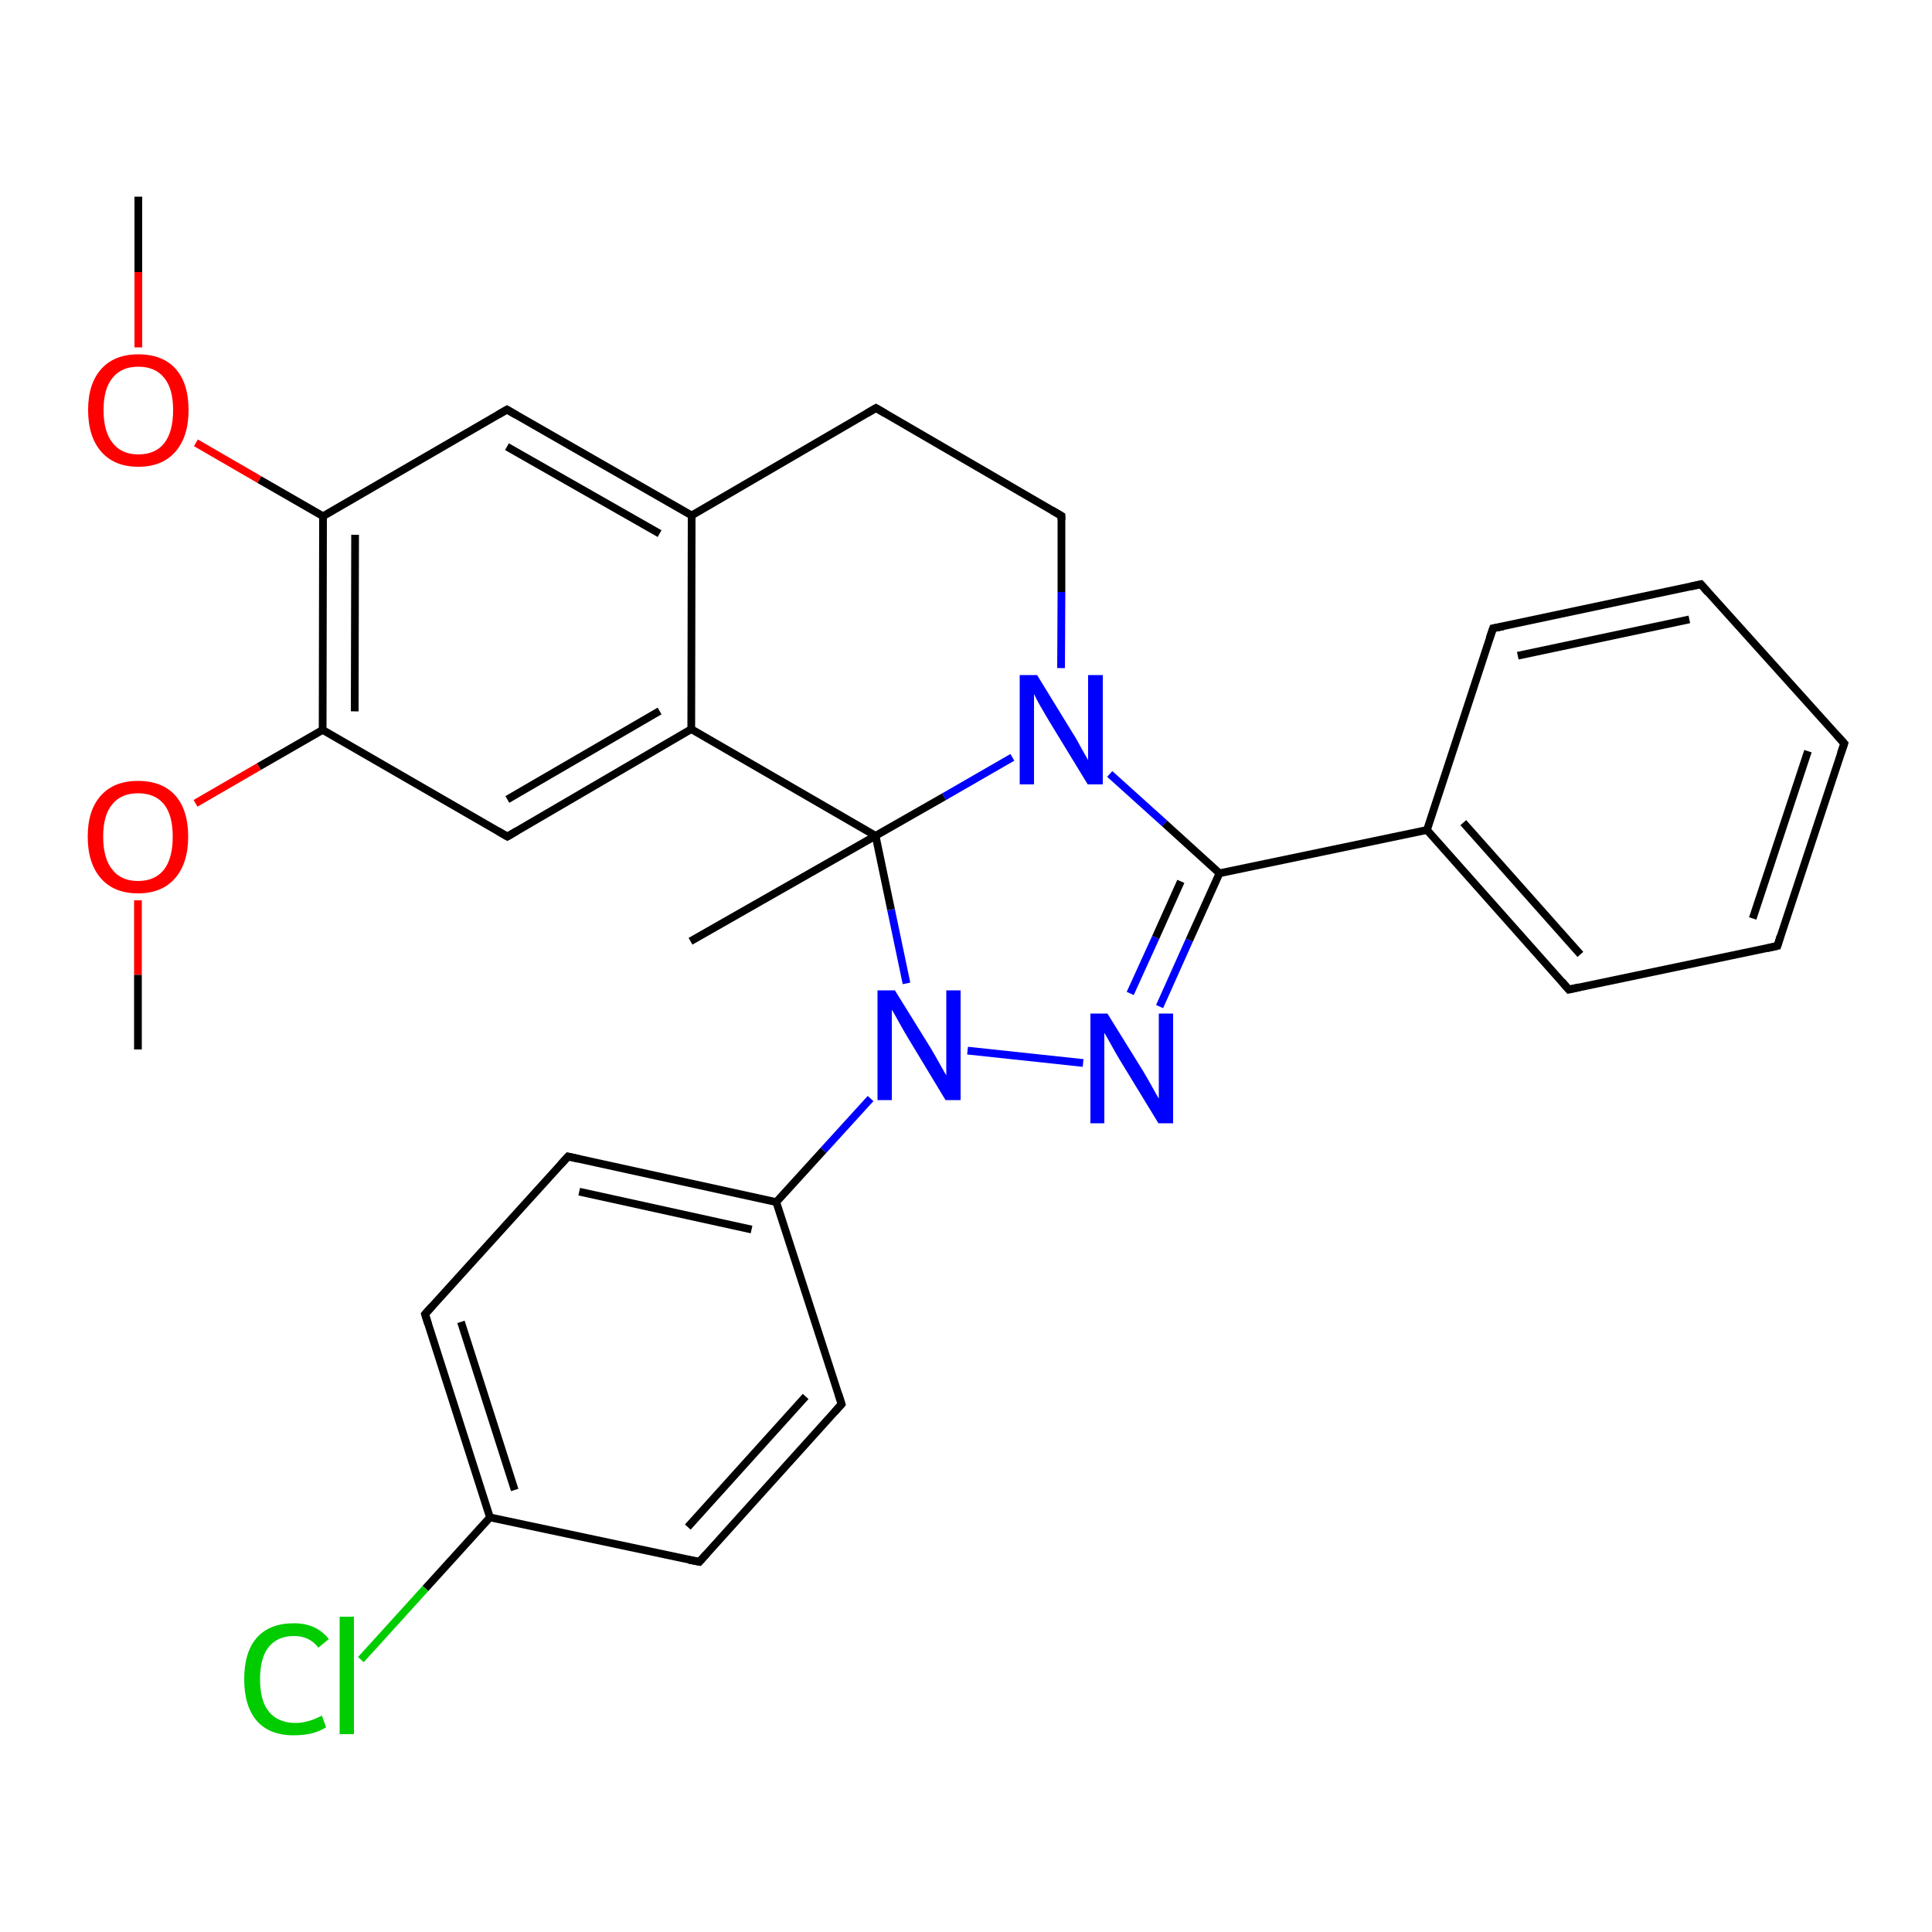 <?xml version='1.0' encoding='iso-8859-1'?>
<svg version='1.1' baseProfile='full'
              xmlns='http://www.w3.org/2000/svg'
                      xmlns:rdkit='http://www.rdkit.org/xml'
                      xmlns:xlink='http://www.w3.org/1999/xlink'
                  xml:space='preserve'
width='500px' height='500px' viewBox='0 0 500 500'>
<!-- END OF HEADER -->
<path class='bond-0 atom-0 atom-1' d='M 83.6,133.6 L 83.5,188.9' style='fill:none;fill-rule:evenodd;stroke:#000000;stroke-width:2.0px;stroke-linecap:butt;stroke-linejoin:miter;stroke-opacity:1' />
<path class='bond-0 atom-0 atom-1' d='M 91.9,138.4 L 91.8,184.1' style='fill:none;fill-rule:evenodd;stroke:#000000;stroke-width:2.0px;stroke-linecap:butt;stroke-linejoin:miter;stroke-opacity:1' />
<path class='bond-1 atom-1 atom-2' d='M 83.5,188.9 L 131.3,216.5' style='fill:none;fill-rule:evenodd;stroke:#000000;stroke-width:2.0px;stroke-linecap:butt;stroke-linejoin:miter;stroke-opacity:1' />
<path class='bond-2 atom-2 atom-5' d='M 131.3,216.5 L 178.9,188.7' style='fill:none;fill-rule:evenodd;stroke:#000000;stroke-width:2.0px;stroke-linecap:butt;stroke-linejoin:miter;stroke-opacity:1' />
<path class='bond-2 atom-2 atom-5' d='M 131.3,206.9 L 170.7,184.0' style='fill:none;fill-rule:evenodd;stroke:#000000;stroke-width:2.0px;stroke-linecap:butt;stroke-linejoin:miter;stroke-opacity:1' />
<path class='bond-3 atom-4 atom-3' d='M 179.0,133.4 L 131.2,106.0' style='fill:none;fill-rule:evenodd;stroke:#000000;stroke-width:2.0px;stroke-linecap:butt;stroke-linejoin:miter;stroke-opacity:1' />
<path class='bond-3 atom-4 atom-3' d='M 170.7,138.1 L 131.2,115.6' style='fill:none;fill-rule:evenodd;stroke:#000000;stroke-width:2.0px;stroke-linecap:butt;stroke-linejoin:miter;stroke-opacity:1' />
<path class='bond-4 atom-3 atom-0' d='M 131.2,106.0 L 83.6,133.6' style='fill:none;fill-rule:evenodd;stroke:#000000;stroke-width:2.0px;stroke-linecap:butt;stroke-linejoin:miter;stroke-opacity:1' />
<path class='bond-5 atom-4 atom-5' d='M 179.0,133.4 L 178.9,188.7' style='fill:none;fill-rule:evenodd;stroke:#000000;stroke-width:2.0px;stroke-linecap:butt;stroke-linejoin:miter;stroke-opacity:1' />
<path class='bond-6 atom-4 atom-7' d='M 179.0,133.4 L 226.7,105.6' style='fill:none;fill-rule:evenodd;stroke:#000000;stroke-width:2.0px;stroke-linecap:butt;stroke-linejoin:miter;stroke-opacity:1' />
<path class='bond-7 atom-5 atom-9' d='M 178.9,188.7 L 226.6,216.3' style='fill:none;fill-rule:evenodd;stroke:#000000;stroke-width:2.0px;stroke-linecap:butt;stroke-linejoin:miter;stroke-opacity:1' />
<path class='bond-8 atom-8 atom-6' d='M 274.6,172.9 L 274.7,153.2' style='fill:none;fill-rule:evenodd;stroke:#0000FF;stroke-width:2.0px;stroke-linecap:butt;stroke-linejoin:miter;stroke-opacity:1' />
<path class='bond-8 atom-8 atom-6' d='M 274.7,153.2 L 274.7,133.5' style='fill:none;fill-rule:evenodd;stroke:#000000;stroke-width:2.0px;stroke-linecap:butt;stroke-linejoin:miter;stroke-opacity:1' />
<path class='bond-9 atom-6 atom-7' d='M 274.7,133.5 L 226.7,105.6' style='fill:none;fill-rule:evenodd;stroke:#000000;stroke-width:2.0px;stroke-linecap:butt;stroke-linejoin:miter;stroke-opacity:1' />
<path class='bond-10 atom-8 atom-9' d='M 262.0,196.0 L 244.3,206.2' style='fill:none;fill-rule:evenodd;stroke:#0000FF;stroke-width:2.0px;stroke-linecap:butt;stroke-linejoin:miter;stroke-opacity:1' />
<path class='bond-10 atom-8 atom-9' d='M 244.3,206.2 L 226.6,216.3' style='fill:none;fill-rule:evenodd;stroke:#000000;stroke-width:2.0px;stroke-linecap:butt;stroke-linejoin:miter;stroke-opacity:1' />
<path class='bond-11 atom-9 atom-10' d='M 226.6,216.3 L 230.6,235.4' style='fill:none;fill-rule:evenodd;stroke:#000000;stroke-width:2.0px;stroke-linecap:butt;stroke-linejoin:miter;stroke-opacity:1' />
<path class='bond-11 atom-9 atom-10' d='M 230.6,235.4 L 234.6,254.5' style='fill:none;fill-rule:evenodd;stroke:#0000FF;stroke-width:2.0px;stroke-linecap:butt;stroke-linejoin:miter;stroke-opacity:1' />
<path class='bond-12 atom-10 atom-11' d='M 250.4,271.9 L 280.3,275.1' style='fill:none;fill-rule:evenodd;stroke:#0000FF;stroke-width:2.0px;stroke-linecap:butt;stroke-linejoin:miter;stroke-opacity:1' />
<path class='bond-13 atom-11 atom-12' d='M 300.1,260.5 L 307.8,243.3' style='fill:none;fill-rule:evenodd;stroke:#0000FF;stroke-width:2.0px;stroke-linecap:butt;stroke-linejoin:miter;stroke-opacity:1' />
<path class='bond-13 atom-11 atom-12' d='M 307.8,243.3 L 315.6,226.0' style='fill:none;fill-rule:evenodd;stroke:#000000;stroke-width:2.0px;stroke-linecap:butt;stroke-linejoin:miter;stroke-opacity:1' />
<path class='bond-13 atom-11 atom-12' d='M 292.5,257.1 L 299.1,242.6' style='fill:none;fill-rule:evenodd;stroke:#0000FF;stroke-width:2.0px;stroke-linecap:butt;stroke-linejoin:miter;stroke-opacity:1' />
<path class='bond-13 atom-11 atom-12' d='M 299.1,242.6 L 305.6,228.1' style='fill:none;fill-rule:evenodd;stroke:#000000;stroke-width:2.0px;stroke-linecap:butt;stroke-linejoin:miter;stroke-opacity:1' />
<path class='bond-14 atom-12 atom-8' d='M 315.6,226.0 L 301.4,213.1' style='fill:none;fill-rule:evenodd;stroke:#000000;stroke-width:2.0px;stroke-linecap:butt;stroke-linejoin:miter;stroke-opacity:1' />
<path class='bond-14 atom-12 atom-8' d='M 301.4,213.1 L 287.2,200.3' style='fill:none;fill-rule:evenodd;stroke:#0000FF;stroke-width:2.0px;stroke-linecap:butt;stroke-linejoin:miter;stroke-opacity:1' />
<path class='bond-15 atom-13 atom-14' d='M 369.3,214.8 L 406.0,256.1' style='fill:none;fill-rule:evenodd;stroke:#000000;stroke-width:2.0px;stroke-linecap:butt;stroke-linejoin:miter;stroke-opacity:1' />
<path class='bond-15 atom-13 atom-14' d='M 378.7,212.9 L 409.0,247.0' style='fill:none;fill-rule:evenodd;stroke:#000000;stroke-width:2.0px;stroke-linecap:butt;stroke-linejoin:miter;stroke-opacity:1' />
<path class='bond-16 atom-14 atom-15' d='M 406.0,256.1 L 460.0,244.8' style='fill:none;fill-rule:evenodd;stroke:#000000;stroke-width:2.0px;stroke-linecap:butt;stroke-linejoin:miter;stroke-opacity:1' />
<path class='bond-17 atom-15 atom-16' d='M 460.0,244.8 L 477.3,192.4' style='fill:none;fill-rule:evenodd;stroke:#000000;stroke-width:2.0px;stroke-linecap:butt;stroke-linejoin:miter;stroke-opacity:1' />
<path class='bond-17 atom-15 atom-16' d='M 453.6,237.7 L 467.9,194.4' style='fill:none;fill-rule:evenodd;stroke:#000000;stroke-width:2.0px;stroke-linecap:butt;stroke-linejoin:miter;stroke-opacity:1' />
<path class='bond-18 atom-16 atom-17' d='M 477.3,192.4 L 440.2,151.2' style='fill:none;fill-rule:evenodd;stroke:#000000;stroke-width:2.0px;stroke-linecap:butt;stroke-linejoin:miter;stroke-opacity:1' />
<path class='bond-19 atom-17 atom-18' d='M 440.2,151.2 L 386.4,162.6' style='fill:none;fill-rule:evenodd;stroke:#000000;stroke-width:2.0px;stroke-linecap:butt;stroke-linejoin:miter;stroke-opacity:1' />
<path class='bond-19 atom-17 atom-18' d='M 437.2,160.3 L 392.8,169.7' style='fill:none;fill-rule:evenodd;stroke:#000000;stroke-width:2.0px;stroke-linecap:butt;stroke-linejoin:miter;stroke-opacity:1' />
<path class='bond-20 atom-18 atom-13' d='M 386.4,162.6 L 369.3,214.8' style='fill:none;fill-rule:evenodd;stroke:#000000;stroke-width:2.0px;stroke-linecap:butt;stroke-linejoin:miter;stroke-opacity:1' />
<path class='bond-21 atom-12 atom-13' d='M 315.6,226.0 L 369.3,214.8' style='fill:none;fill-rule:evenodd;stroke:#000000;stroke-width:2.0px;stroke-linecap:butt;stroke-linejoin:miter;stroke-opacity:1' />
<path class='bond-22 atom-19 atom-20' d='M 200.9,311.1 L 147.0,299.3' style='fill:none;fill-rule:evenodd;stroke:#000000;stroke-width:2.0px;stroke-linecap:butt;stroke-linejoin:miter;stroke-opacity:1' />
<path class='bond-22 atom-19 atom-20' d='M 194.5,318.2 L 149.9,308.4' style='fill:none;fill-rule:evenodd;stroke:#000000;stroke-width:2.0px;stroke-linecap:butt;stroke-linejoin:miter;stroke-opacity:1' />
<path class='bond-23 atom-20 atom-21' d='M 147.0,299.3 L 110.0,340.1' style='fill:none;fill-rule:evenodd;stroke:#000000;stroke-width:2.0px;stroke-linecap:butt;stroke-linejoin:miter;stroke-opacity:1' />
<path class='bond-24 atom-21 atom-22' d='M 110.0,340.1 L 126.8,392.7' style='fill:none;fill-rule:evenodd;stroke:#000000;stroke-width:2.0px;stroke-linecap:butt;stroke-linejoin:miter;stroke-opacity:1' />
<path class='bond-24 atom-21 atom-22' d='M 119.3,342.1 L 133.2,385.6' style='fill:none;fill-rule:evenodd;stroke:#000000;stroke-width:2.0px;stroke-linecap:butt;stroke-linejoin:miter;stroke-opacity:1' />
<path class='bond-25 atom-22 atom-23' d='M 126.8,392.7 L 181.0,404.2' style='fill:none;fill-rule:evenodd;stroke:#000000;stroke-width:2.0px;stroke-linecap:butt;stroke-linejoin:miter;stroke-opacity:1' />
<path class='bond-26 atom-23 atom-24' d='M 181.0,404.2 L 217.8,363.4' style='fill:none;fill-rule:evenodd;stroke:#000000;stroke-width:2.0px;stroke-linecap:butt;stroke-linejoin:miter;stroke-opacity:1' />
<path class='bond-26 atom-23 atom-24' d='M 178.0,395.2 L 208.5,361.4' style='fill:none;fill-rule:evenodd;stroke:#000000;stroke-width:2.0px;stroke-linecap:butt;stroke-linejoin:miter;stroke-opacity:1' />
<path class='bond-27 atom-24 atom-19' d='M 217.8,363.4 L 200.9,311.1' style='fill:none;fill-rule:evenodd;stroke:#000000;stroke-width:2.0px;stroke-linecap:butt;stroke-linejoin:miter;stroke-opacity:1' />
<path class='bond-28 atom-10 atom-19' d='M 225.3,284.3 L 213.1,297.7' style='fill:none;fill-rule:evenodd;stroke:#0000FF;stroke-width:2.0px;stroke-linecap:butt;stroke-linejoin:miter;stroke-opacity:1' />
<path class='bond-28 atom-10 atom-19' d='M 213.1,297.7 L 200.9,311.1' style='fill:none;fill-rule:evenodd;stroke:#000000;stroke-width:2.0px;stroke-linecap:butt;stroke-linejoin:miter;stroke-opacity:1' />
<path class='bond-29 atom-1 atom-25' d='M 83.5,188.9 L 67.0,198.4' style='fill:none;fill-rule:evenodd;stroke:#000000;stroke-width:2.0px;stroke-linecap:butt;stroke-linejoin:miter;stroke-opacity:1' />
<path class='bond-29 atom-1 atom-25' d='M 67.0,198.4 L 50.6,207.9' style='fill:none;fill-rule:evenodd;stroke:#FF0000;stroke-width:2.0px;stroke-linecap:butt;stroke-linejoin:miter;stroke-opacity:1' />
<path class='bond-30 atom-25 atom-26' d='M 35.7,233.0 L 35.7,252.3' style='fill:none;fill-rule:evenodd;stroke:#FF0000;stroke-width:2.0px;stroke-linecap:butt;stroke-linejoin:miter;stroke-opacity:1' />
<path class='bond-30 atom-25 atom-26' d='M 35.7,252.3 L 35.7,271.6' style='fill:none;fill-rule:evenodd;stroke:#000000;stroke-width:2.0px;stroke-linecap:butt;stroke-linejoin:miter;stroke-opacity:1' />
<path class='bond-31 atom-0 atom-27' d='M 83.6,133.6 L 67.1,124.1' style='fill:none;fill-rule:evenodd;stroke:#000000;stroke-width:2.0px;stroke-linecap:butt;stroke-linejoin:miter;stroke-opacity:1' />
<path class='bond-31 atom-0 atom-27' d='M 67.1,124.1 L 50.7,114.6' style='fill:none;fill-rule:evenodd;stroke:#FF0000;stroke-width:2.0px;stroke-linecap:butt;stroke-linejoin:miter;stroke-opacity:1' />
<path class='bond-32 atom-27 atom-28' d='M 35.8,89.9 L 35.8,70.4' style='fill:none;fill-rule:evenodd;stroke:#FF0000;stroke-width:2.0px;stroke-linecap:butt;stroke-linejoin:miter;stroke-opacity:1' />
<path class='bond-32 atom-27 atom-28' d='M 35.8,70.4 L 35.8,50.9' style='fill:none;fill-rule:evenodd;stroke:#000000;stroke-width:2.0px;stroke-linecap:butt;stroke-linejoin:miter;stroke-opacity:1' />
<path class='bond-33 atom-9 atom-29' d='M 226.6,216.3 L 178.7,243.6' style='fill:none;fill-rule:evenodd;stroke:#000000;stroke-width:2.0px;stroke-linecap:butt;stroke-linejoin:miter;stroke-opacity:1' />
<path class='bond-34 atom-22 atom-30' d='M 126.8,392.7 L 110.1,411.1' style='fill:none;fill-rule:evenodd;stroke:#000000;stroke-width:2.0px;stroke-linecap:butt;stroke-linejoin:miter;stroke-opacity:1' />
<path class='bond-34 atom-22 atom-30' d='M 110.1,411.1 L 93.4,429.5' style='fill:none;fill-rule:evenodd;stroke:#00CC00;stroke-width:2.0px;stroke-linecap:butt;stroke-linejoin:miter;stroke-opacity:1' />
<path d='M 128.9,215.1 L 131.3,216.5 L 133.7,215.1' style='fill:none;stroke:#000000;stroke-width:2.0px;stroke-linecap:butt;stroke-linejoin:miter;stroke-opacity:1;' />
<path d='M 133.6,107.4 L 131.2,106.0 L 128.8,107.4' style='fill:none;stroke:#000000;stroke-width:2.0px;stroke-linecap:butt;stroke-linejoin:miter;stroke-opacity:1;' />
<path d='M 274.7,134.5 L 274.7,133.5 L 272.3,132.1' style='fill:none;stroke:#000000;stroke-width:2.0px;stroke-linecap:butt;stroke-linejoin:miter;stroke-opacity:1;' />
<path d='M 224.3,107.0 L 226.7,105.6 L 229.1,107.0' style='fill:none;stroke:#000000;stroke-width:2.0px;stroke-linecap:butt;stroke-linejoin:miter;stroke-opacity:1;' />
<path d='M 404.2,254.0 L 406.0,256.1 L 408.7,255.5' style='fill:none;stroke:#000000;stroke-width:2.0px;stroke-linecap:butt;stroke-linejoin:miter;stroke-opacity:1;' />
<path d='M 457.3,245.4 L 460.0,244.8 L 460.8,242.2' style='fill:none;stroke:#000000;stroke-width:2.0px;stroke-linecap:butt;stroke-linejoin:miter;stroke-opacity:1;' />
<path d='M 476.4,195.0 L 477.3,192.4 L 475.4,190.3' style='fill:none;stroke:#000000;stroke-width:2.0px;stroke-linecap:butt;stroke-linejoin:miter;stroke-opacity:1;' />
<path d='M 442.0,153.3 L 440.2,151.2 L 437.5,151.8' style='fill:none;stroke:#000000;stroke-width:2.0px;stroke-linecap:butt;stroke-linejoin:miter;stroke-opacity:1;' />
<path d='M 389.1,162.1 L 386.4,162.6 L 385.5,165.2' style='fill:none;stroke:#000000;stroke-width:2.0px;stroke-linecap:butt;stroke-linejoin:miter;stroke-opacity:1;' />
<path d='M 149.7,299.9 L 147.0,299.3 L 145.1,301.4' style='fill:none;stroke:#000000;stroke-width:2.0px;stroke-linecap:butt;stroke-linejoin:miter;stroke-opacity:1;' />
<path d='M 111.8,338.1 L 110.0,340.1 L 110.8,342.7' style='fill:none;stroke:#000000;stroke-width:2.0px;stroke-linecap:butt;stroke-linejoin:miter;stroke-opacity:1;' />
<path d='M 178.3,403.7 L 181.0,404.2 L 182.8,402.2' style='fill:none;stroke:#000000;stroke-width:2.0px;stroke-linecap:butt;stroke-linejoin:miter;stroke-opacity:1;' />
<path d='M 216.0,365.4 L 217.8,363.4 L 217.0,360.8' style='fill:none;stroke:#000000;stroke-width:2.0px;stroke-linecap:butt;stroke-linejoin:miter;stroke-opacity:1;' />
<path class='atom-8' d='M 268.4 174.7
L 277.6 189.7
Q 278.6 191.2, 280.0 193.9
Q 281.5 196.5, 281.6 196.7
L 281.6 174.7
L 285.4 174.7
L 285.4 203.0
L 281.5 203.0
L 271.5 186.6
Q 270.4 184.7, 269.1 182.5
Q 267.9 180.3, 267.6 179.6
L 267.6 203.0
L 263.9 203.0
L 263.9 174.7
L 268.4 174.7
' fill='#0000FF'/>
<path class='atom-10' d='M 231.6 256.3
L 240.9 271.3
Q 241.8 272.8, 243.3 275.5
Q 244.8 278.2, 244.9 278.3
L 244.9 256.3
L 248.6 256.3
L 248.6 284.7
L 244.7 284.7
L 234.8 268.3
Q 233.6 266.3, 232.4 264.1
Q 231.2 261.9, 230.8 261.3
L 230.8 284.7
L 227.1 284.7
L 227.1 256.3
L 231.6 256.3
' fill='#0000FF'/>
<path class='atom-11' d='M 286.6 262.3
L 295.9 277.3
Q 296.8 278.8, 298.3 281.5
Q 299.8 284.2, 299.9 284.3
L 299.9 262.3
L 303.6 262.3
L 303.6 290.7
L 299.8 290.7
L 289.8 274.3
Q 288.6 272.3, 287.4 270.1
Q 286.2 267.9, 285.8 267.3
L 285.8 290.7
L 282.2 290.7
L 282.2 262.3
L 286.6 262.3
' fill='#0000FF'/>
<path class='atom-25' d='M 22.7 216.5
Q 22.7 209.7, 26.1 205.9
Q 29.5 202.1, 35.7 202.1
Q 42.0 202.1, 45.4 205.9
Q 48.7 209.7, 48.7 216.5
Q 48.7 223.4, 45.3 227.3
Q 41.9 231.2, 35.7 231.2
Q 29.5 231.2, 26.1 227.3
Q 22.7 223.4, 22.7 216.5
M 35.7 228.0
Q 40.1 228.0, 42.4 225.1
Q 44.7 222.2, 44.7 216.5
Q 44.7 210.9, 42.4 208.1
Q 40.1 205.3, 35.7 205.3
Q 31.4 205.3, 29.1 208.1
Q 26.7 210.9, 26.7 216.5
Q 26.7 222.2, 29.1 225.1
Q 31.4 228.0, 35.7 228.0
' fill='#FF0000'/>
<path class='atom-27' d='M 22.8 106.1
Q 22.8 99.3, 26.2 95.5
Q 29.6 91.7, 35.8 91.7
Q 42.1 91.7, 45.5 95.5
Q 48.8 99.3, 48.8 106.1
Q 48.8 113.0, 45.4 116.9
Q 42.0 120.8, 35.8 120.8
Q 29.6 120.8, 26.2 116.9
Q 22.8 113.0, 22.8 106.1
M 35.8 117.6
Q 40.2 117.6, 42.5 114.7
Q 44.8 111.8, 44.8 106.1
Q 44.8 100.6, 42.5 97.8
Q 40.2 94.9, 35.8 94.9
Q 31.5 94.9, 29.2 97.7
Q 26.8 100.5, 26.8 106.1
Q 26.8 111.8, 29.2 114.7
Q 31.5 117.6, 35.8 117.6
' fill='#FF0000'/>
<path class='atom-30' d='M 63.2 434.6
Q 63.2 427.5, 66.5 423.8
Q 69.8 420.1, 76.1 420.1
Q 81.9 420.1, 85.1 424.2
L 82.4 426.4
Q 80.1 423.4, 76.1 423.4
Q 71.8 423.4, 69.5 426.3
Q 67.3 429.1, 67.3 434.6
Q 67.3 440.2, 69.6 443.0
Q 72.0 445.9, 76.5 445.9
Q 79.7 445.9, 83.3 444.0
L 84.4 447.0
Q 82.9 448.0, 80.7 448.6
Q 78.5 449.1, 76.0 449.1
Q 69.8 449.1, 66.5 445.4
Q 63.2 441.6, 63.2 434.6
' fill='#00CC00'/>
<path class='atom-30' d='M 87.9 418.4
L 91.6 418.4
L 91.6 448.8
L 87.9 448.8
L 87.9 418.4
' fill='#00CC00'/>
</svg>
